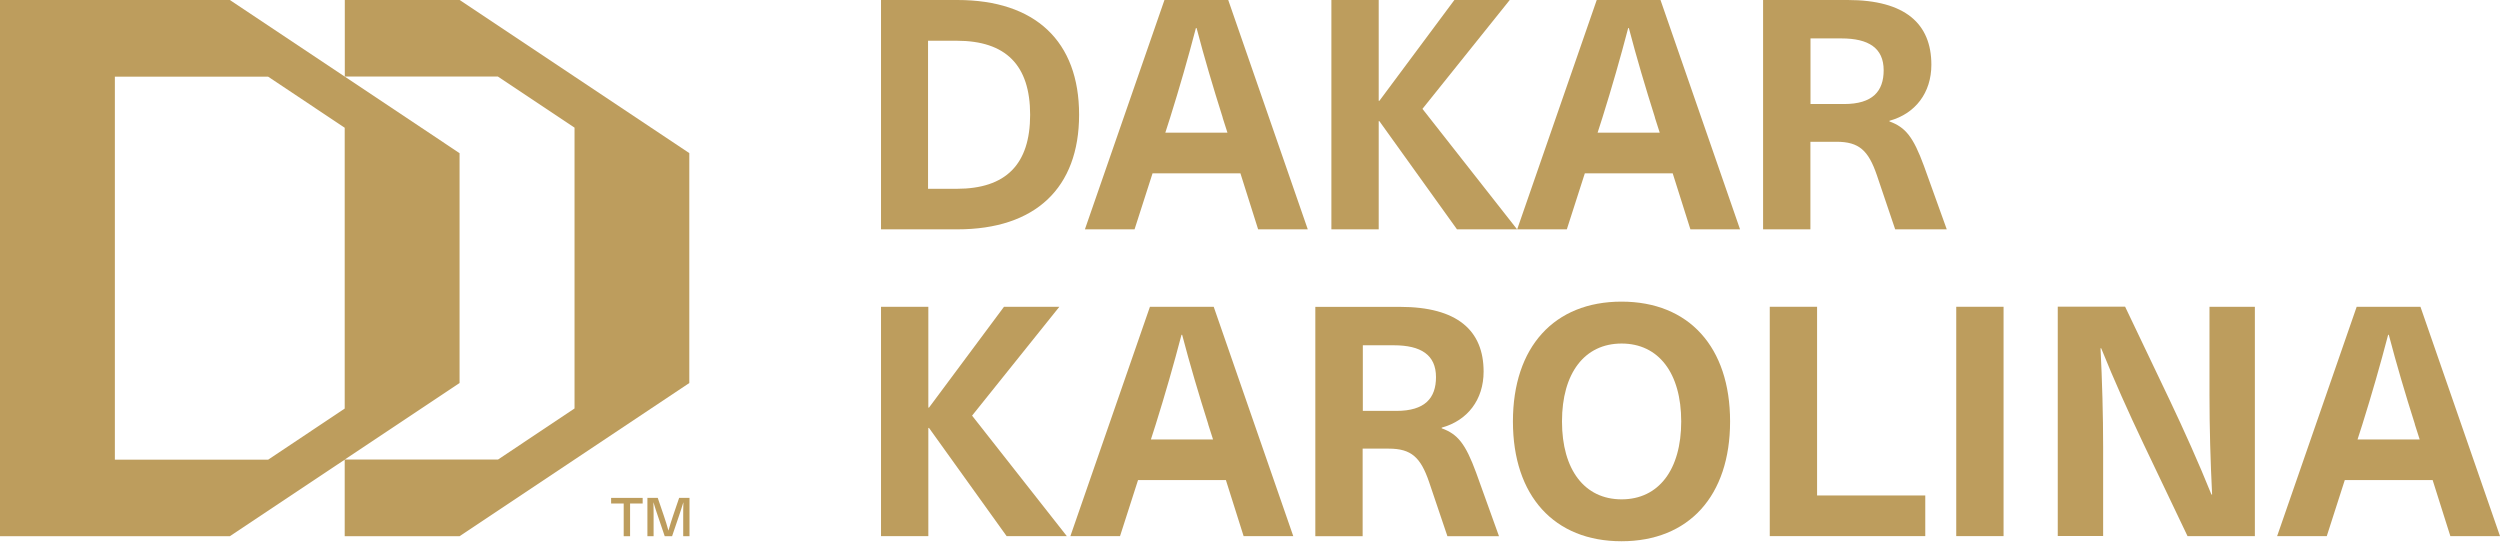 <svg width="294" height="64" viewBox="0 0 294 64" fill="none" xmlns="http://www.w3.org/2000/svg">
<g clip-path="url(#clip0_86_258)">
<path d="M74.097 59.212V63.059H73.346V59.212H71.867V58.552H75.577V59.212H74.097Z" fill="#BD9D5D"/>
<path d="M80.345 63.059V60.794C80.345 60.225 80.345 59.656 80.368 59.087H80.357C80.186 59.656 80.004 60.213 79.81 60.782L79.037 63.059H78.172L77.398 60.782C77.204 60.225 77.022 59.656 76.852 59.087H76.84C76.863 59.656 76.863 60.225 76.863 60.794V63.059H76.135V58.552H77.352L78.081 60.691C78.274 61.249 78.445 61.818 78.604 62.387H78.615C78.775 61.829 78.945 61.249 79.139 60.691L79.867 58.552H81.085V63.059H80.357H80.345Z" fill="#BD9D5D"/>
<path d="M81.074 18.015L54.057 0H40.548V9.013L27.028 0H0V63.059H27.028L40.537 54.057V63.059H54.045L81.062 45.043V18.015H81.074ZM13.508 54.045V9.013H31.524L40.537 15.022V48.048L31.535 54.057H13.52L13.508 54.045ZM40.537 54.045L54.045 45.043V18.015L40.537 9.002H58.552L67.565 15.011V48.036L58.563 54.045H40.548H40.537Z" fill="#BD9D5D"/>
<path d="M112.586 0C121.747 0 126.902 4.848 126.902 13.486C126.902 22.123 121.747 26.971 112.586 26.971H103.607V0H112.586ZM109.138 22.203H112.506C118.299 22.203 121.144 19.324 121.144 13.497C121.144 7.67 118.299 4.791 112.506 4.791H109.138V22.214V22.203Z" fill="#BD9D5D"/>
<path d="M135.54 20.382L133.423 26.971H127.585L136.94 0H144.44L153.794 26.971H147.956L145.873 20.382H135.529H135.54ZM143.791 13.827C142.687 10.345 141.629 6.783 140.718 3.3H140.638C139.728 6.783 138.704 10.345 137.611 13.827L137.042 15.602H144.348L143.779 13.827H143.791Z" fill="#BD9D5D"/>
<path d="M178.421 26.971H171.342L162.215 14.248H162.136V26.971H156.571V0H162.136V11.858H162.215L171.035 0H177.545L167.28 12.803L178.41 26.971H178.421Z" fill="#BD9D5D"/>
<path d="M125.457 63.047H118.378L109.251 50.324H109.172V63.047H103.607V36.076H109.172V47.934H109.251L118.071 36.076H124.581L114.316 48.879L125.457 63.047Z" fill="#BD9D5D"/>
<path d="M133.833 56.458L131.716 63.047H125.878L135.233 36.076H142.732L152.087 63.047H146.249L144.166 56.458H133.822H133.833ZM142.095 49.903C140.991 46.42 139.933 42.858 139.022 39.376H138.943C138.032 42.858 137.008 46.42 135.916 49.903L135.347 51.678H142.653L142.084 49.903H142.095Z" fill="#BD9D5D"/>
<path d="M164.628 36.087C171.411 36.087 174.472 38.887 174.472 43.7C174.472 47.001 172.583 49.459 169.544 50.29V50.369C171.434 51.052 172.344 52.19 173.596 55.593L176.282 63.059H170.216L168.054 56.663C167.063 53.783 165.971 52.759 163.319 52.759H160.247V63.059H154.682V36.087H164.605H164.628ZM160.281 48.321H164.218C167.587 48.321 168.873 46.807 168.873 44.349C168.873 41.732 167.098 40.605 163.911 40.605H160.269V48.332L160.281 48.321Z" fill="#BD9D5D"/>
<path d="M203.458 49.561C203.458 58.313 198.61 63.65 190.689 63.65C182.768 63.65 177.92 58.313 177.92 49.561C177.92 40.81 182.768 35.472 190.689 35.472C198.61 35.472 203.458 40.81 203.458 49.561ZM183.69 49.561C183.69 55.24 186.342 58.723 190.701 58.723C195.059 58.723 197.711 55.24 197.711 49.561C197.711 43.883 195.059 40.4 190.701 40.4C186.342 40.4 183.69 43.883 183.69 49.561Z" fill="#BD9D5D"/>
<path d="M226.412 58.279V63.047H208.124V36.076H213.689V58.267H226.412V58.279Z" fill="#BD9D5D"/>
<path d="M230.054 63.047V36.076H235.619V63.047H230.054Z" fill="#BD9D5D"/>
<path d="M257.253 63.047L252.029 52.099C250.322 48.503 248.615 44.713 247.101 40.958H247.022C247.215 44.861 247.329 48.765 247.329 52.657V63.036H241.992V36.064H249.912L255.136 47.012C256.843 50.608 258.55 54.398 260.064 58.154H260.143C259.95 54.25 259.836 50.347 259.836 46.455V36.076H265.173V63.047H257.253Z" fill="#BD9D5D"/>
<path d="M186.376 20.382L184.259 26.971H178.421L187.776 0H195.275L204.63 26.971H198.792L196.709 20.382H186.365H186.376ZM194.627 13.827C193.523 10.345 192.465 6.783 191.554 3.3H191.474C190.564 6.783 189.54 10.345 188.447 13.827L187.878 15.602H195.184L194.615 13.827H194.627Z" fill="#BD9D5D"/>
<path d="M217.285 0C224.068 0 227.129 2.8 227.129 7.613C227.129 10.914 225.24 13.372 222.201 14.203V14.282C224.09 14.965 225.001 16.103 226.253 19.506L228.939 26.971H222.873L220.711 20.576C219.72 17.696 218.628 16.672 215.976 16.672H212.904V26.971H207.339V0H217.262H217.285ZM212.926 12.234H216.864C220.233 12.234 221.519 10.72 221.519 8.262C221.519 5.645 219.743 4.518 216.557 4.518H212.915V12.245L212.926 12.234Z" fill="#BD9D5D"/>
<path d="M275.746 56.458L273.629 63.047H267.791L277.146 36.076H284.645L294 63.047H288.162L286.079 56.458H275.734H275.746ZM283.997 49.903C282.893 46.42 281.834 42.858 280.924 39.376H280.844C279.934 42.858 278.91 46.42 277.817 49.903L277.248 51.678H284.554L283.985 49.903H283.997Z" fill="#BD9D5D"/>
</g>
<defs>
<clipPath id="clip0_86_258">
<rect width="294" height="63.65" fill="white"/>
</clipPath>
</defs>
</svg>
